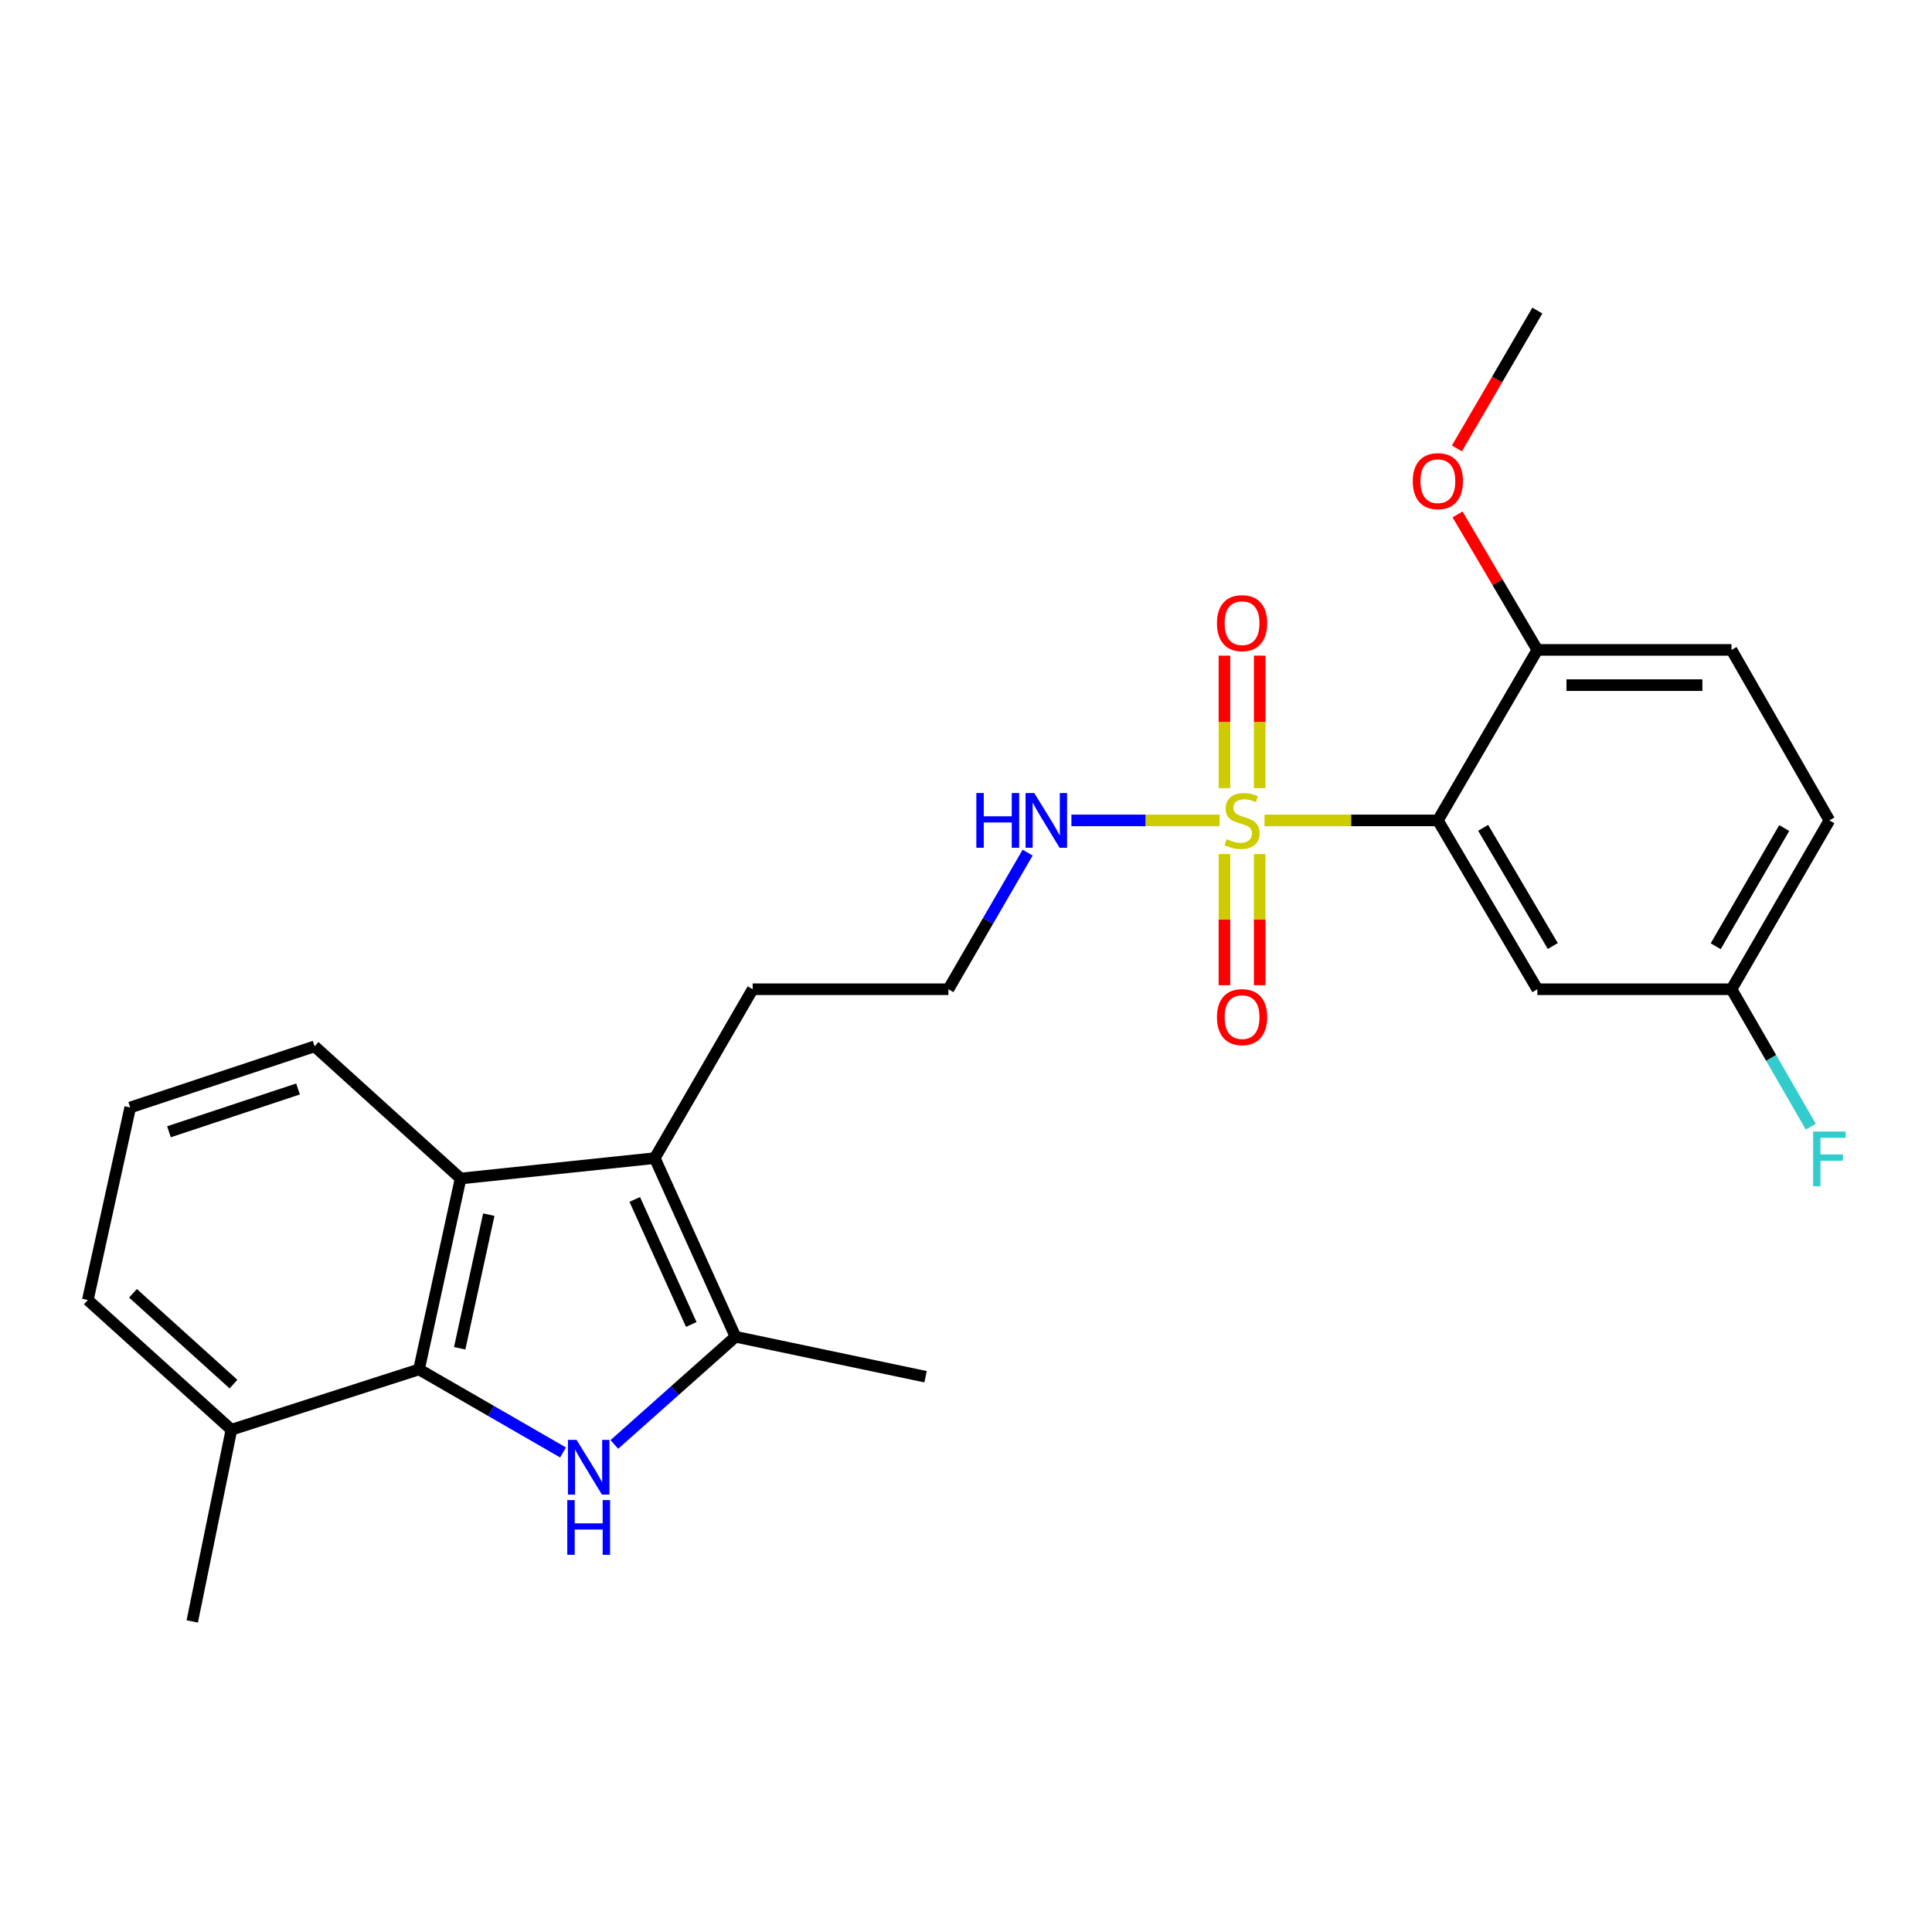 <?xml version='1.0' encoding='iso-8859-1'?>
<svg version='1.1' baseProfile='full'
              xmlns='http://www.w3.org/2000/svg'
                      xmlns:rdkit='http://www.rdkit.org/xml'
                      xmlns:xlink='http://www.w3.org/1999/xlink'
                  xml:space='preserve'
width='1000px' height='1000px' viewBox='0 0 1000 1000'>
<!-- END OF HEADER -->
<rect style='opacity:1.0;fill:#FFFFFF;stroke:none' width='1000' height='1000' x='0' y='0'> </rect>
<path class='bond-1' d='M 654.506,424.634 L 699.374,424.634' style='fill:none;fill-rule:evenodd;stroke:#CCCC00;stroke-width:6px;stroke-linecap:butt;stroke-linejoin:miter;stroke-opacity:1' />
<path class='bond-1' d='M 699.374,424.634 L 744.242,424.634' style='fill:none;fill-rule:evenodd;stroke:#000000;stroke-width:6px;stroke-linecap:butt;stroke-linejoin:miter;stroke-opacity:1' />
<path class='bond-7' d='M 633.772,442.057 L 633.772,476.004' style='fill:none;fill-rule:evenodd;stroke:#CCCC00;stroke-width:6px;stroke-linecap:butt;stroke-linejoin:miter;stroke-opacity:1' />
<path class='bond-7' d='M 633.772,476.004 L 633.772,509.951' style='fill:none;fill-rule:evenodd;stroke:#FF0000;stroke-width:6px;stroke-linecap:butt;stroke-linejoin:miter;stroke-opacity:1' />
<path class='bond-7' d='M 652.013,442.057 L 652.013,476.004' style='fill:none;fill-rule:evenodd;stroke:#CCCC00;stroke-width:6px;stroke-linecap:butt;stroke-linejoin:miter;stroke-opacity:1' />
<path class='bond-7' d='M 652.013,476.004 L 652.013,509.951' style='fill:none;fill-rule:evenodd;stroke:#FF0000;stroke-width:6px;stroke-linecap:butt;stroke-linejoin:miter;stroke-opacity:1' />
<path class='bond-8' d='M 652.013,407.959 L 652.013,373.66' style='fill:none;fill-rule:evenodd;stroke:#CCCC00;stroke-width:6px;stroke-linecap:butt;stroke-linejoin:miter;stroke-opacity:1' />
<path class='bond-8' d='M 652.013,373.66 L 652.013,339.36' style='fill:none;fill-rule:evenodd;stroke:#FF0000;stroke-width:6px;stroke-linecap:butt;stroke-linejoin:miter;stroke-opacity:1' />
<path class='bond-8' d='M 633.772,407.959 L 633.772,373.66' style='fill:none;fill-rule:evenodd;stroke:#CCCC00;stroke-width:6px;stroke-linecap:butt;stroke-linejoin:miter;stroke-opacity:1' />
<path class='bond-8' d='M 633.772,373.66 L 633.772,339.36' style='fill:none;fill-rule:evenodd;stroke:#FF0000;stroke-width:6px;stroke-linecap:butt;stroke-linejoin:miter;stroke-opacity:1' />
<path class='bond-10' d='M 631.28,424.634 L 592.918,424.634' style='fill:none;fill-rule:evenodd;stroke:#CCCC00;stroke-width:6px;stroke-linecap:butt;stroke-linejoin:miter;stroke-opacity:1' />
<path class='bond-10' d='M 592.918,424.634 L 554.556,424.634' style='fill:none;fill-rule:evenodd;stroke:#0000FF;stroke-width:6px;stroke-linecap:butt;stroke-linejoin:miter;stroke-opacity:1' />
<path class='bond-0' d='M 317.984,747.642 L 349.335,719.769' style='fill:none;fill-rule:evenodd;stroke:#0000FF;stroke-width:6px;stroke-linecap:butt;stroke-linejoin:miter;stroke-opacity:1' />
<path class='bond-0' d='M 349.335,719.769 L 380.686,691.897' style='fill:none;fill-rule:evenodd;stroke:#000000;stroke-width:6px;stroke-linecap:butt;stroke-linejoin:miter;stroke-opacity:1' />
<path class='bond-26' d='M 291.427,751.794 L 254.154,730.297' style='fill:none;fill-rule:evenodd;stroke:#0000FF;stroke-width:6px;stroke-linecap:butt;stroke-linejoin:miter;stroke-opacity:1' />
<path class='bond-26' d='M 254.154,730.297 L 216.881,708.8' style='fill:none;fill-rule:evenodd;stroke:#000000;stroke-width:6px;stroke-linecap:butt;stroke-linejoin:miter;stroke-opacity:1' />
<path class='bond-6' d='M 744.242,424.634 L 795.733,512.029' style='fill:none;fill-rule:evenodd;stroke:#000000;stroke-width:6px;stroke-linecap:butt;stroke-linejoin:miter;stroke-opacity:1' />
<path class='bond-6' d='M 767.682,428.483 L 803.726,489.66' style='fill:none;fill-rule:evenodd;stroke:#000000;stroke-width:6px;stroke-linecap:butt;stroke-linejoin:miter;stroke-opacity:1' />
<path class='bond-9' d='M 744.242,424.634 L 795.733,336.387' style='fill:none;fill-rule:evenodd;stroke:#000000;stroke-width:6px;stroke-linecap:butt;stroke-linejoin:miter;stroke-opacity:1' />
<path class='bond-2' d='M 380.686,691.897 L 338.904,599.445' style='fill:none;fill-rule:evenodd;stroke:#000000;stroke-width:6px;stroke-linecap:butt;stroke-linejoin:miter;stroke-opacity:1' />
<path class='bond-2' d='M 357.796,685.541 L 328.549,620.825' style='fill:none;fill-rule:evenodd;stroke:#000000;stroke-width:6px;stroke-linecap:butt;stroke-linejoin:miter;stroke-opacity:1' />
<path class='bond-18' d='M 380.686,691.897 L 479.077,712.59' style='fill:none;fill-rule:evenodd;stroke:#000000;stroke-width:6px;stroke-linecap:butt;stroke-linejoin:miter;stroke-opacity:1' />
<path class='bond-3' d='M 216.881,708.8 L 238.405,609.994' style='fill:none;fill-rule:evenodd;stroke:#000000;stroke-width:6px;stroke-linecap:butt;stroke-linejoin:miter;stroke-opacity:1' />
<path class='bond-3' d='M 237.933,697.862 L 253,628.698' style='fill:none;fill-rule:evenodd;stroke:#000000;stroke-width:6px;stroke-linecap:butt;stroke-linejoin:miter;stroke-opacity:1' />
<path class='bond-11' d='M 216.881,708.8 L 119.777,740.023' style='fill:none;fill-rule:evenodd;stroke:#000000;stroke-width:6px;stroke-linecap:butt;stroke-linejoin:miter;stroke-opacity:1' />
<path class='bond-4' d='M 338.904,599.445 L 389.574,512.029' style='fill:none;fill-rule:evenodd;stroke:#000000;stroke-width:6px;stroke-linecap:butt;stroke-linejoin:miter;stroke-opacity:1' />
<path class='bond-5' d='M 338.904,599.445 L 238.405,609.994' style='fill:none;fill-rule:evenodd;stroke:#000000;stroke-width:6px;stroke-linecap:butt;stroke-linejoin:miter;stroke-opacity:1' />
<path class='bond-16' d='M 238.405,609.994 L 162.836,541.59' style='fill:none;fill-rule:evenodd;stroke:#000000;stroke-width:6px;stroke-linecap:butt;stroke-linejoin:miter;stroke-opacity:1' />
<path class='bond-13' d='M 795.733,512.029 L 896.232,512.029' style='fill:none;fill-rule:evenodd;stroke:#000000;stroke-width:6px;stroke-linecap:butt;stroke-linejoin:miter;stroke-opacity:1' />
<path class='bond-12' d='M 795.733,336.387 L 896.232,336.387' style='fill:none;fill-rule:evenodd;stroke:#000000;stroke-width:6px;stroke-linecap:butt;stroke-linejoin:miter;stroke-opacity:1' />
<path class='bond-12' d='M 810.808,354.628 L 881.157,354.628' style='fill:none;fill-rule:evenodd;stroke:#000000;stroke-width:6px;stroke-linecap:butt;stroke-linejoin:miter;stroke-opacity:1' />
<path class='bond-20' d='M 795.733,336.387 L 775.082,301.327' style='fill:none;fill-rule:evenodd;stroke:#000000;stroke-width:6px;stroke-linecap:butt;stroke-linejoin:miter;stroke-opacity:1' />
<path class='bond-20' d='M 775.082,301.327 L 754.431,266.268' style='fill:none;fill-rule:evenodd;stroke:#FF0000;stroke-width:6px;stroke-linecap:butt;stroke-linejoin:miter;stroke-opacity:1' />
<path class='bond-19' d='M 531.897,441.319 L 511.395,476.674' style='fill:none;fill-rule:evenodd;stroke:#0000FF;stroke-width:6px;stroke-linecap:butt;stroke-linejoin:miter;stroke-opacity:1' />
<path class='bond-19' d='M 511.395,476.674 L 490.893,512.029' style='fill:none;fill-rule:evenodd;stroke:#000000;stroke-width:6px;stroke-linecap:butt;stroke-linejoin:miter;stroke-opacity:1' />
<path class='bond-23' d='M 119.777,740.023 L 99.509,839.255' style='fill:none;fill-rule:evenodd;stroke:#000000;stroke-width:6px;stroke-linecap:butt;stroke-linejoin:miter;stroke-opacity:1' />
<path class='bond-27' d='M 119.777,740.023 L 45.455,672.875' style='fill:none;fill-rule:evenodd;stroke:#000000;stroke-width:6px;stroke-linecap:butt;stroke-linejoin:miter;stroke-opacity:1' />
<path class='bond-27' d='M 120.857,716.416 L 68.832,669.412' style='fill:none;fill-rule:evenodd;stroke:#000000;stroke-width:6px;stroke-linecap:butt;stroke-linejoin:miter;stroke-opacity:1' />
<path class='bond-15' d='M 896.232,336.387 L 946.891,424.634' style='fill:none;fill-rule:evenodd;stroke:#000000;stroke-width:6px;stroke-linecap:butt;stroke-linejoin:miter;stroke-opacity:1' />
<path class='bond-17' d='M 896.232,512.029 L 916.746,547.592' style='fill:none;fill-rule:evenodd;stroke:#000000;stroke-width:6px;stroke-linecap:butt;stroke-linejoin:miter;stroke-opacity:1' />
<path class='bond-17' d='M 916.746,547.592 L 937.261,583.155' style='fill:none;fill-rule:evenodd;stroke:#33CCCC;stroke-width:6px;stroke-linecap:butt;stroke-linejoin:miter;stroke-opacity:1' />
<path class='bond-25' d='M 896.232,512.029 L 946.891,424.634' style='fill:none;fill-rule:evenodd;stroke:#000000;stroke-width:6px;stroke-linecap:butt;stroke-linejoin:miter;stroke-opacity:1' />
<path class='bond-25' d='M 888.049,489.772 L 923.511,428.595' style='fill:none;fill-rule:evenodd;stroke:#000000;stroke-width:6px;stroke-linecap:butt;stroke-linejoin:miter;stroke-opacity:1' />
<path class='bond-14' d='M 389.574,512.029 L 490.893,512.029' style='fill:none;fill-rule:evenodd;stroke:#000000;stroke-width:6px;stroke-linecap:butt;stroke-linejoin:miter;stroke-opacity:1' />
<path class='bond-21' d='M 162.836,541.59 L 67.395,573.238' style='fill:none;fill-rule:evenodd;stroke:#000000;stroke-width:6px;stroke-linecap:butt;stroke-linejoin:miter;stroke-opacity:1' />
<path class='bond-21' d='M 154.261,563.651 L 87.452,585.805' style='fill:none;fill-rule:evenodd;stroke:#000000;stroke-width:6px;stroke-linecap:butt;stroke-linejoin:miter;stroke-opacity:1' />
<path class='bond-24' d='M 754.09,232.098 L 774.912,196.421' style='fill:none;fill-rule:evenodd;stroke:#FF0000;stroke-width:6px;stroke-linecap:butt;stroke-linejoin:miter;stroke-opacity:1' />
<path class='bond-24' d='M 774.912,196.421 L 795.733,160.745' style='fill:none;fill-rule:evenodd;stroke:#000000;stroke-width:6px;stroke-linecap:butt;stroke-linejoin:miter;stroke-opacity:1' />
<path class='bond-22' d='M 67.395,573.238 L 45.455,672.875' style='fill:none;fill-rule:evenodd;stroke:#000000;stroke-width:6px;stroke-linecap:butt;stroke-linejoin:miter;stroke-opacity:1' />
<path  class='atom-0' d='M 634.893 434.354
Q 635.213 434.474, 636.533 435.034
Q 637.853 435.594, 639.293 435.954
Q 640.773 436.274, 642.213 436.274
Q 644.893 436.274, 646.453 434.994
Q 648.013 433.674, 648.013 431.394
Q 648.013 429.834, 647.213 428.874
Q 646.453 427.914, 645.253 427.394
Q 644.053 426.874, 642.053 426.274
Q 639.533 425.514, 638.013 424.794
Q 636.533 424.074, 635.453 422.554
Q 634.413 421.034, 634.413 418.474
Q 634.413 414.914, 636.813 412.714
Q 639.253 410.514, 644.053 410.514
Q 647.333 410.514, 651.053 412.074
L 650.133 415.154
Q 646.733 413.754, 644.173 413.754
Q 641.413 413.754, 639.893 414.914
Q 638.373 416.034, 638.413 417.994
Q 638.413 419.514, 639.173 420.434
Q 639.973 421.354, 641.093 421.874
Q 642.253 422.394, 644.173 422.994
Q 646.733 423.794, 648.253 424.594
Q 649.773 425.394, 650.853 427.034
Q 651.973 428.634, 651.973 431.394
Q 651.973 435.314, 649.333 437.434
Q 646.733 439.514, 642.373 439.514
Q 639.853 439.514, 637.933 438.954
Q 636.053 438.434, 633.813 437.514
L 634.893 434.354
' fill='#CCCC00'/>
<path  class='atom-1' d='M 298.442 745.29
L 307.722 760.29
Q 308.642 761.77, 310.122 764.45
Q 311.602 767.13, 311.682 767.29
L 311.682 745.29
L 315.442 745.29
L 315.442 773.61
L 311.562 773.61
L 301.602 757.21
Q 300.442 755.29, 299.202 753.09
Q 298.002 750.89, 297.642 750.21
L 297.642 773.61
L 293.962 773.61
L 293.962 745.29
L 298.442 745.29
' fill='#0000FF'/>
<path  class='atom-1' d='M 293.622 776.442
L 297.462 776.442
L 297.462 788.482
L 311.942 788.482
L 311.942 776.442
L 315.782 776.442
L 315.782 804.762
L 311.942 804.762
L 311.942 791.682
L 297.462 791.682
L 297.462 804.762
L 293.622 804.762
L 293.622 776.442
' fill='#0000FF'/>
<path  class='atom-8' d='M 629.893 526.459
Q 629.893 519.659, 633.253 515.859
Q 636.613 512.059, 642.893 512.059
Q 649.173 512.059, 652.533 515.859
Q 655.893 519.659, 655.893 526.459
Q 655.893 533.339, 652.493 537.259
Q 649.093 541.139, 642.893 541.139
Q 636.653 541.139, 633.253 537.259
Q 629.893 533.379, 629.893 526.459
M 642.893 537.939
Q 647.213 537.939, 649.533 535.059
Q 651.893 532.139, 651.893 526.459
Q 651.893 520.899, 649.533 518.099
Q 647.213 515.259, 642.893 515.259
Q 638.573 515.259, 636.213 518.059
Q 633.893 520.859, 633.893 526.459
Q 633.893 532.179, 636.213 535.059
Q 638.573 537.939, 642.893 537.939
' fill='#FF0000'/>
<path  class='atom-9' d='M 629.893 322.543
Q 629.893 315.743, 633.253 311.943
Q 636.613 308.143, 642.893 308.143
Q 649.173 308.143, 652.533 311.943
Q 655.893 315.743, 655.893 322.543
Q 655.893 329.423, 652.493 333.343
Q 649.093 337.223, 642.893 337.223
Q 636.653 337.223, 633.253 333.343
Q 629.893 329.463, 629.893 322.543
M 642.893 334.023
Q 647.213 334.023, 649.533 331.143
Q 651.893 328.223, 651.893 322.543
Q 651.893 316.983, 649.533 314.183
Q 647.213 311.343, 642.893 311.343
Q 638.573 311.343, 636.213 314.143
Q 633.893 316.943, 633.893 322.543
Q 633.893 328.263, 636.213 331.143
Q 638.573 334.023, 642.893 334.023
' fill='#FF0000'/>
<path  class='atom-11' d='M 505.353 410.474
L 509.193 410.474
L 509.193 422.514
L 523.673 422.514
L 523.673 410.474
L 527.513 410.474
L 527.513 438.794
L 523.673 438.794
L 523.673 425.714
L 509.193 425.714
L 509.193 438.794
L 505.353 438.794
L 505.353 410.474
' fill='#0000FF'/>
<path  class='atom-11' d='M 535.313 410.474
L 544.593 425.474
Q 545.513 426.954, 546.993 429.634
Q 548.473 432.314, 548.553 432.474
L 548.553 410.474
L 552.313 410.474
L 552.313 438.794
L 548.433 438.794
L 538.473 422.394
Q 537.313 420.474, 536.073 418.274
Q 534.873 416.074, 534.513 415.394
L 534.513 438.794
L 530.833 438.794
L 530.833 410.474
L 535.313 410.474
' fill='#0000FF'/>
<path  class='atom-18' d='M 938.471 585.69
L 955.311 585.69
L 955.311 588.93
L 942.271 588.93
L 942.271 597.53
L 953.871 597.53
L 953.871 600.81
L 942.271 600.81
L 942.271 614.01
L 938.471 614.01
L 938.471 585.69
' fill='#33CCCC'/>
<path  class='atom-21' d='M 731.242 249.051
Q 731.242 242.251, 734.602 238.451
Q 737.962 234.651, 744.242 234.651
Q 750.522 234.651, 753.882 238.451
Q 757.242 242.251, 757.242 249.051
Q 757.242 255.931, 753.842 259.851
Q 750.442 263.731, 744.242 263.731
Q 738.002 263.731, 734.602 259.851
Q 731.242 255.971, 731.242 249.051
M 744.242 260.531
Q 748.562 260.531, 750.882 257.651
Q 753.242 254.731, 753.242 249.051
Q 753.242 243.491, 750.882 240.691
Q 748.562 237.851, 744.242 237.851
Q 739.922 237.851, 737.562 240.651
Q 735.242 243.451, 735.242 249.051
Q 735.242 254.771, 737.562 257.651
Q 739.922 260.531, 744.242 260.531
' fill='#FF0000'/>
</svg>
